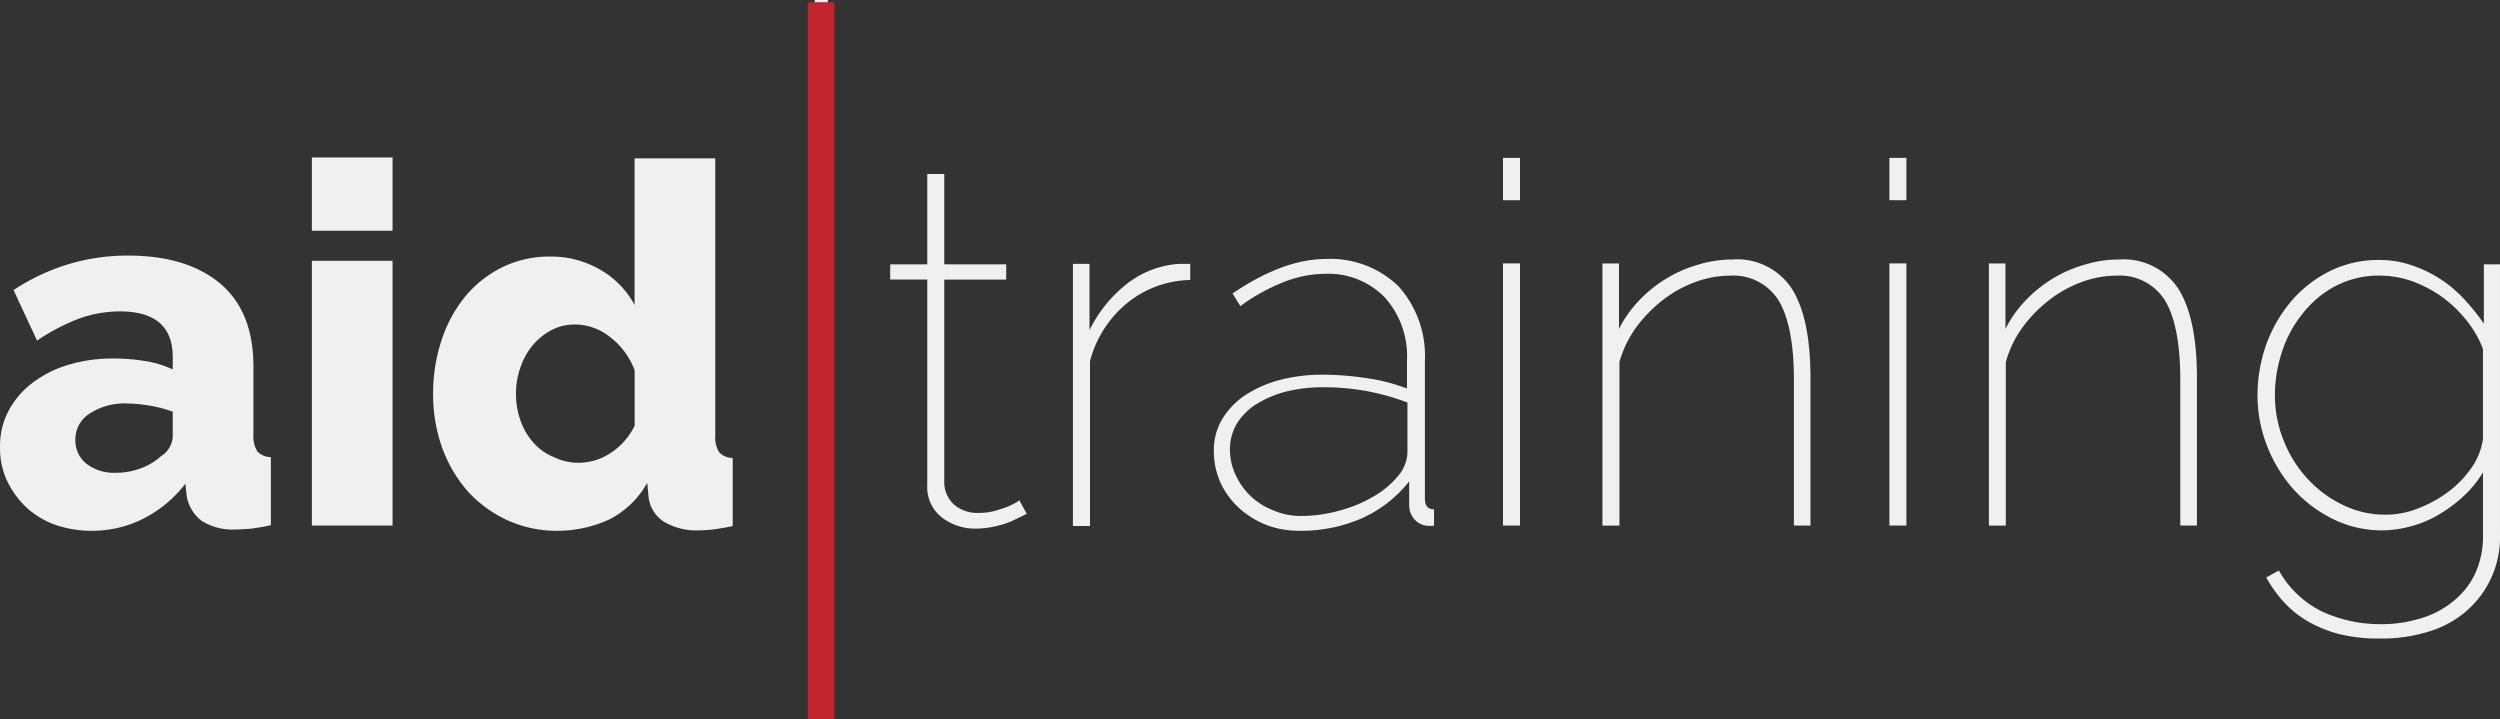 <?xml version="1.0" encoding="UTF-8"?> <svg xmlns="http://www.w3.org/2000/svg" width="215.924" height="62.118" viewBox="0 0 215.924 62.118"><rect x="0" y="0" width="215.924" height="62.118" fill="#333333" stroke="none"/><g id="Group_13902" data-name="Group 13902" transform="translate(-558.283 -730.117)"><g id="Group_13837" data-name="Group 13837" transform="translate(558.283 743.716)"><g id="Group_13836" data-name="Group 13836" transform="translate(0 0)"><path id="Path_18830" data-name="Path 18830" d="M4377.208,650.07a9.615,9.615,0,0,1-3.165-.527,7.439,7.439,0,0,1-2.486-1.507,7.823,7.823,0,0,1-1.658-2.3,6.679,6.679,0,0,1-.6-2.9,6.545,6.545,0,0,1,.715-3.089,7.325,7.325,0,0,1,2.034-2.411,9.545,9.545,0,0,1,3.089-1.582,13.2,13.2,0,0,1,3.955-.565,17.035,17.035,0,0,1,2.788.226,8.982,8.982,0,0,1,2.336.716v-1.055c0-2.637-1.507-3.955-4.559-3.955a10.384,10.384,0,0,0-3.579.64,17.362,17.362,0,0,0-3.578,1.884l-2.035-4.37a18.493,18.493,0,0,1,4.71-2.223,17.8,17.8,0,0,1,5.161-.753c3.465,0,6.1.829,8.023,2.448q2.826,2.43,2.826,7.12v5.877a2.487,2.487,0,0,0,.338,1.469,1.613,1.613,0,0,0,1.169.49v5.877c-.6.151-1.169.226-1.658.3-.49.038-.941.075-1.355.075a5.024,5.024,0,0,1-2.977-.753,3.416,3.416,0,0,1-1.281-2.147l-.111-1.055a10.619,10.619,0,0,1-3.617,3.013A9.805,9.805,0,0,1,4377.208,650.07Zm2.034-5.01a6.2,6.2,0,0,0,2.185-.377,5.143,5.143,0,0,0,1.771-1.055,2.133,2.133,0,0,0,1.018-1.657v-2.185a10.325,10.325,0,0,0-2-.527,12.709,12.709,0,0,0-2-.188,5.5,5.5,0,0,0-3.165.866,2.616,2.616,0,0,0-1.243,2.26,2.572,2.572,0,0,0,.942,2.072A3.923,3.923,0,0,0,4379.241,645.06Z" transform="translate(-4369.297 -617.824)" fill="#f0f0f0"></path><path id="Path_18831" data-name="Path 18831" d="M4440.8,610.128V603.8h6.968v6.329Zm0,25.465V612.727h6.968v22.866Z" transform="translate(-4413.863 -603.799)" fill="#f0f0f0"></path><path id="Path_18832" data-name="Path 18832" d="M4479.371,636.17a10.251,10.251,0,0,1-4.331-.9,10.7,10.7,0,0,1-3.429-2.486,11.763,11.763,0,0,1-2.223-3.767,13.588,13.588,0,0,1-.791-4.709,14.625,14.625,0,0,1,.753-4.671,11.72,11.72,0,0,1,2.072-3.767,9.79,9.79,0,0,1,3.2-2.486,9.2,9.2,0,0,1,4.068-.9,8.447,8.447,0,0,1,4.332,1.13,7.725,7.725,0,0,1,2.977,3.051V604h6.969v23.921a2.484,2.484,0,0,0,.338,1.469,1.615,1.615,0,0,0,1.168.49v5.877c-.641.151-1.205.226-1.658.3-.452.038-.9.076-1.318.076a5.436,5.436,0,0,1-2.975-.753,2.922,2.922,0,0,1-1.32-2.185l-.112-1.168a7.785,7.785,0,0,1-3.278,3.164A10.75,10.75,0,0,1,4479.371,636.17Zm1.846-5.877a5.033,5.033,0,0,0,2.75-.866,5.857,5.857,0,0,0,2.036-2.335v-4.784a6.419,6.419,0,0,0-2.11-2.863,4.877,4.877,0,0,0-3.014-1.092,4.311,4.311,0,0,0-2.071.49,5.521,5.521,0,0,0-1.62,1.318,5.937,5.937,0,0,0-1.055,1.921,6.661,6.661,0,0,0-.376,2.3,6.764,6.764,0,0,0,.414,2.336,5.58,5.58,0,0,0,1.132,1.883,4.625,4.625,0,0,0,1.732,1.206A4.763,4.763,0,0,0,4481.217,630.294Z" transform="translate(-4431.19 -603.925)" fill="#f0f0f0"></path><path id="Path_18833" data-name="Path 18833" d="M4585.189,636.945a4.83,4.83,0,0,1-.452.226c-.226.113-.528.264-.942.452a8.381,8.381,0,0,1-1.356.414,7.709,7.709,0,0,1-1.658.188,4.679,4.679,0,0,1-2.938-.979,3.3,3.3,0,0,1-1.243-2.75V616.716h-3.2V615.4h3.2v-7.8h1.468v7.8h5.35v1.318h-5.35v17.592a2.626,2.626,0,0,0,.942,1.921,3.09,3.09,0,0,0,2,.64,5.062,5.062,0,0,0,1.319-.151c.414-.113.791-.226,1.092-.339a7.779,7.779,0,0,0,.791-.377,2.273,2.273,0,0,0,.339-.226Z" transform="translate(-4496.513 -606.169)" fill="#f0f0f0"></path><path id="Path_18834" data-name="Path 18834" d="M4625.4,629.594a8.866,8.866,0,0,0-5.425,2,9.586,9.586,0,0,0-3.2,5.01V650.84H4615.3V628.2h1.431v5.726a11.526,11.526,0,0,1,3.127-3.918,8.169,8.169,0,0,1,4.181-1.771,6.118,6.118,0,0,1,.792-.038h.6v1.394Z" transform="translate(-4522.632 -619.008)" fill="#f0f0f0"></path><path id="Path_18835" data-name="Path 18835" d="M4654.981,650.568a7.955,7.955,0,0,1-2.9-.527,7.705,7.705,0,0,1-2.334-1.469,6.888,6.888,0,0,1-1.583-2.185,6.656,6.656,0,0,1-.565-2.75,5.291,5.291,0,0,1,.677-2.637,6.66,6.66,0,0,1,1.922-2.072,10.335,10.335,0,0,1,2.976-1.356,14.72,14.72,0,0,1,3.767-.49,26.359,26.359,0,0,1,3.842.3,15.857,15.857,0,0,1,3.5.9v-2.449a7.577,7.577,0,0,0-1.921-5.425,6.806,6.806,0,0,0-5.2-2.034,9.88,9.88,0,0,0-3.541.716,16.8,16.8,0,0,0-3.73,2.072l-.677-1.092c2.9-1.959,5.575-2.976,8.061-2.976a8.445,8.445,0,0,1,6.254,2.335,8.975,8.975,0,0,1,2.3,6.442v11.9c0,.641.263.942.791.942v1.394a.48.48,0,0,1-.227.038h-.188a1.7,1.7,0,0,1-1.243-.527,1.847,1.847,0,0,1-.49-1.319v-2a10.785,10.785,0,0,1-4.031,3.164A13.109,13.109,0,0,1,4654.981,650.568Zm.187-1.281a12.233,12.233,0,0,0,3.242-.452,11.443,11.443,0,0,0,2.937-1.206,7.7,7.7,0,0,0,2.147-1.771,3.286,3.286,0,0,0,.83-2.147v-4.219a20.046,20.046,0,0,0-7.233-1.318,12.825,12.825,0,0,0-3.277.377,9.373,9.373,0,0,0-2.562,1.092,5.343,5.343,0,0,0-1.657,1.658,4.319,4.319,0,0,0-.6,2.185,4.963,4.963,0,0,0,.49,2.26,5.856,5.856,0,0,0,3.239,3.051A5.931,5.931,0,0,0,4655.168,649.287Z" transform="translate(-4542.762 -618.323)" fill="#f0f0f0"></path><path id="Path_18836" data-name="Path 18836" d="M4713.9,607.554V603.9h1.469v3.654Zm0,28.1v-22.64h1.469v22.64Z" transform="translate(-4584.087 -603.862)" fill="#f0f0f0"></path><path id="Path_18837" data-name="Path 18837" d="M4754.706,650.179h-1.469v-12.62c0-3.089-.453-5.387-1.32-6.818a4.6,4.6,0,0,0-4.18-2.147,8.743,8.743,0,0,0-3.052.565,10.422,10.422,0,0,0-2.824,1.582,12.006,12.006,0,0,0-2.26,2.336,9.436,9.436,0,0,0-1.432,2.976v14.126h-1.47v-22.64h1.431v5.651a10.32,10.32,0,0,1,1.732-2.449,11.44,11.44,0,0,1,2.336-1.884,11.113,11.113,0,0,1,2.749-1.205,10.013,10.013,0,0,1,2.977-.452,5.637,5.637,0,0,1,5.161,2.562c1.055,1.7,1.583,4.257,1.583,7.647v12.77Z" transform="translate(-4598.298 -618.385)" fill="#f0f0f0"></path><path id="Path_18838" data-name="Path 18838" d="M4802.5,607.554V603.9h1.469v3.654Zm0,28.1v-22.64h1.469v22.64Z" transform="translate(-4639.312 -603.862)" fill="#f0f0f0"></path><path id="Path_18839" data-name="Path 18839" d="M4843.3,650.179h-1.469v-12.62c0-3.089-.452-5.387-1.319-6.818a4.6,4.6,0,0,0-4.18-2.147,8.723,8.723,0,0,0-3.052.565,10.425,10.425,0,0,0-2.825,1.582,12.09,12.09,0,0,0-2.262,2.336,9.487,9.487,0,0,0-1.431,2.976v14.126H4825.3v-22.64h1.432v5.651a10.253,10.253,0,0,1,1.733-2.449,11.348,11.348,0,0,1,2.336-1.884,11.065,11.065,0,0,1,2.749-1.205,10,10,0,0,1,2.976-.452,5.639,5.639,0,0,1,5.161,2.562c1.055,1.7,1.582,4.257,1.582,7.647v12.77Z" transform="translate(-4653.521 -618.385)" fill="#f0f0f0"></path><path id="Path_18840" data-name="Path 18840" d="M4897.708,650.656a9.548,9.548,0,0,1-4.368-1.017,11.254,11.254,0,0,1-3.429-2.637,12.4,12.4,0,0,1-2.222-3.729,11.991,11.991,0,0,1-.791-4.257,13.234,13.234,0,0,1,.752-4.407,12.247,12.247,0,0,1,2.147-3.729,10.581,10.581,0,0,1,3.315-2.6,9.479,9.479,0,0,1,4.294-.979,8.476,8.476,0,0,1,2.788.452,10.784,10.784,0,0,1,4.521,2.9,18.807,18.807,0,0,1,1.733,2.147v-5.123h1.393v23.318a8.421,8.421,0,0,1-3.125,6.818,8.988,8.988,0,0,1-3.278,1.657,13.473,13.473,0,0,1-3.917.527,14.368,14.368,0,0,1-3.54-.377,11.013,11.013,0,0,1-2.713-1.092,8.889,8.889,0,0,1-2.072-1.657,11.142,11.142,0,0,1-1.545-2.147l1.094-.6a8.636,8.636,0,0,0,3.728,3.541,12.036,12.036,0,0,0,5.048,1.092,11.245,11.245,0,0,0,3.427-.49,7.788,7.788,0,0,0,2.826-1.469,6.67,6.67,0,0,0,1.922-2.411,7.73,7.73,0,0,0,.677-3.353v-5.387a9.565,9.565,0,0,1-1.657,2.034,12.352,12.352,0,0,1-2.11,1.582,9.382,9.382,0,0,1-2.374,1.017A9.73,9.73,0,0,1,4897.708,650.656Zm.227-1.356a7.511,7.511,0,0,0,2.976-.6,10.652,10.652,0,0,0,2.637-1.507,8.935,8.935,0,0,0,1.92-2.072,5.79,5.79,0,0,0,.9-2.336v-7.8a9.034,9.034,0,0,0-1.468-2.524,10.552,10.552,0,0,0-2.11-2,10.721,10.721,0,0,0-2.524-1.319,8.626,8.626,0,0,0-2.75-.49,8.082,8.082,0,0,0-3.88.9,8.821,8.821,0,0,0-2.863,2.411,10.1,10.1,0,0,0-1.771,3.315,11.738,11.738,0,0,0-.6,3.729,10.334,10.334,0,0,0,.753,3.88,10.439,10.439,0,0,0,2.035,3.277,9.89,9.89,0,0,0,3.014,2.26A8.228,8.228,0,0,0,4897.936,649.3Z" transform="translate(-4691.918 -618.447)" fill="#f0f0f0"></path></g></g><rect id="Rectangle_2890" data-name="Rectangle 2890" width="1.13" height="61.93" transform="translate(628.652 730.117)" fill="#f0f0f0"></rect><rect id="Rectangle_2900" data-name="Rectangle 2900" width="2.298" height="61.93" transform="translate(628.049 730.305)" fill="#c2242f"></rect></g></svg> 